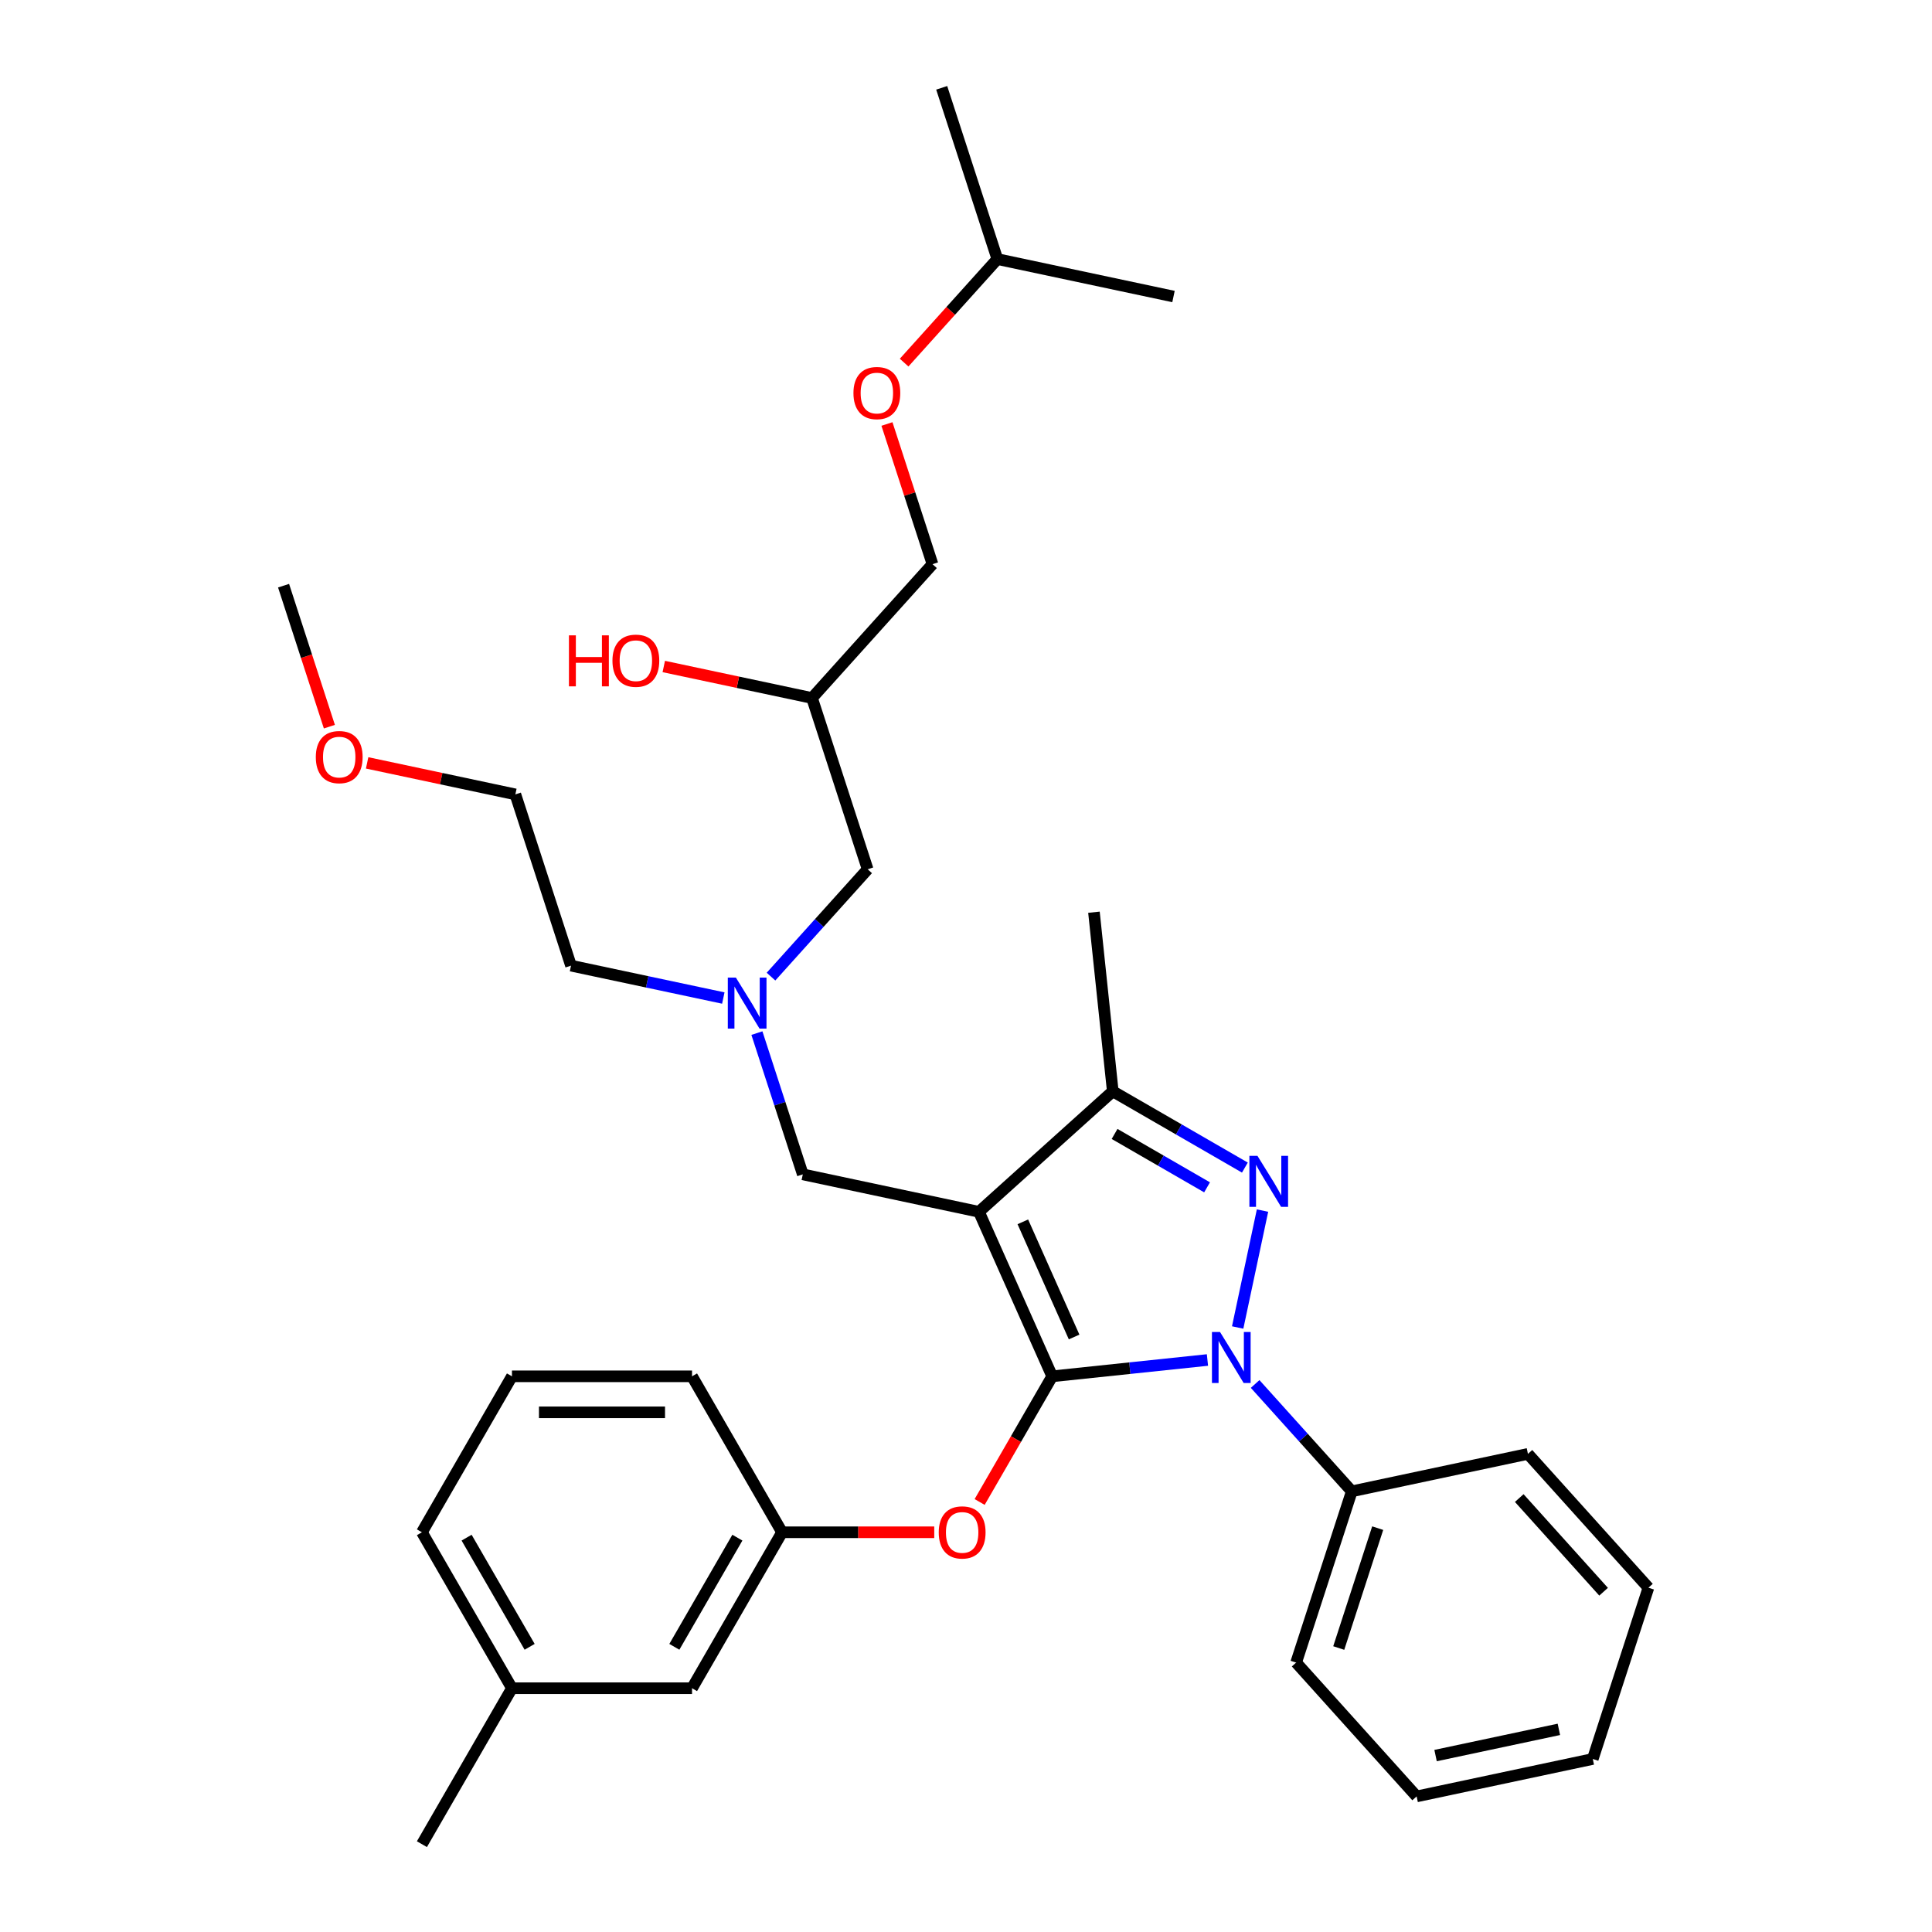 <?xml version='1.0' encoding='iso-8859-1'?>
<svg version='1.1' baseProfile='full'
              xmlns='http://www.w3.org/2000/svg'
                      xmlns:rdkit='http://www.rdkit.org/xml'
                      xmlns:xlink='http://www.w3.org/1999/xlink'
                  xml:space='preserve'
width='1000px' height='1000px' viewBox='0 0 1000 1000'>
<!-- END OF HEADER -->
<rect style='opacity:1.0;fill:#FFFFFF;stroke:none' width='1000' height='1000' x='0' y='0'> </rect>
<path class='bond-0' d='M 374.386,516.579 L 334.97,508.201' style='fill:none;fill-rule:evenodd;stroke:#0000FF;stroke-width:6px;stroke-linecap:butt;stroke-linejoin:miter;stroke-opacity:1' />
<path class='bond-0' d='M 334.97,508.201 L 295.554,499.822' style='fill:none;fill-rule:evenodd;stroke:#000000;stroke-width:6px;stroke-linecap:butt;stroke-linejoin:miter;stroke-opacity:1' />
<path class='bond-1' d='M 399.068,505.496 L 424.082,477.715' style='fill:none;fill-rule:evenodd;stroke:#0000FF;stroke-width:6px;stroke-linecap:butt;stroke-linejoin:miter;stroke-opacity:1' />
<path class='bond-1' d='M 424.082,477.715 L 449.096,449.934' style='fill:none;fill-rule:evenodd;stroke:#000000;stroke-width:6px;stroke-linecap:butt;stroke-linejoin:miter;stroke-opacity:1' />
<path class='bond-2' d='M 391.773,534.731 L 403.651,571.29' style='fill:none;fill-rule:evenodd;stroke:#0000FF;stroke-width:6px;stroke-linecap:butt;stroke-linejoin:miter;stroke-opacity:1' />
<path class='bond-2' d='M 403.651,571.29 L 415.53,607.849' style='fill:none;fill-rule:evenodd;stroke:#000000;stroke-width:6px;stroke-linecap:butt;stroke-linejoin:miter;stroke-opacity:1' />
<path class='bond-3' d='M 449.096,449.934 L 420.293,361.286' style='fill:none;fill-rule:evenodd;stroke:#000000;stroke-width:6px;stroke-linecap:butt;stroke-linejoin:miter;stroke-opacity:1' />
<path class='bond-4' d='M 420.293,361.286 L 381.93,353.132' style='fill:none;fill-rule:evenodd;stroke:#000000;stroke-width:6px;stroke-linecap:butt;stroke-linejoin:miter;stroke-opacity:1' />
<path class='bond-4' d='M 381.93,353.132 L 343.568,344.978' style='fill:none;fill-rule:evenodd;stroke:#FF0000;stroke-width:6px;stroke-linecap:butt;stroke-linejoin:miter;stroke-opacity:1' />
<path class='bond-5' d='M 420.293,361.286 L 482.662,292.018' style='fill:none;fill-rule:evenodd;stroke:#000000;stroke-width:6px;stroke-linecap:butt;stroke-linejoin:miter;stroke-opacity:1' />
<path class='bond-6' d='M 467.975,187.692 L 492.102,160.897' style='fill:none;fill-rule:evenodd;stroke:#FF0000;stroke-width:6px;stroke-linecap:butt;stroke-linejoin:miter;stroke-opacity:1' />
<path class='bond-6' d='M 492.102,160.897 L 516.228,134.102' style='fill:none;fill-rule:evenodd;stroke:#000000;stroke-width:6px;stroke-linecap:butt;stroke-linejoin:miter;stroke-opacity:1' />
<path class='bond-7' d='M 459.086,219.458 L 470.874,255.738' style='fill:none;fill-rule:evenodd;stroke:#FF0000;stroke-width:6px;stroke-linecap:butt;stroke-linejoin:miter;stroke-opacity:1' />
<path class='bond-7' d='M 470.874,255.738 L 482.662,292.018' style='fill:none;fill-rule:evenodd;stroke:#000000;stroke-width:6px;stroke-linecap:butt;stroke-linejoin:miter;stroke-opacity:1' />
<path class='bond-8' d='M 516.228,134.102 L 487.425,45.455' style='fill:none;fill-rule:evenodd;stroke:#000000;stroke-width:6px;stroke-linecap:butt;stroke-linejoin:miter;stroke-opacity:1' />
<path class='bond-9' d='M 516.228,134.102 L 607.401,153.481' style='fill:none;fill-rule:evenodd;stroke:#000000;stroke-width:6px;stroke-linecap:butt;stroke-linejoin:miter;stroke-opacity:1' />
<path class='bond-10' d='M 415.53,607.849 L 506.703,627.229' style='fill:none;fill-rule:evenodd;stroke:#000000;stroke-width:6px;stroke-linecap:butt;stroke-linejoin:miter;stroke-opacity:1' />
<path class='bond-11' d='M 624.973,703.934 L 584.794,708.157' style='fill:none;fill-rule:evenodd;stroke:#0000FF;stroke-width:6px;stroke-linecap:butt;stroke-linejoin:miter;stroke-opacity:1' />
<path class='bond-11' d='M 584.794,708.157 L 544.615,712.38' style='fill:none;fill-rule:evenodd;stroke:#000000;stroke-width:6px;stroke-linecap:butt;stroke-linejoin:miter;stroke-opacity:1' />
<path class='bond-12' d='M 640.614,687.108 L 653.477,626.596' style='fill:none;fill-rule:evenodd;stroke:#0000FF;stroke-width:6px;stroke-linecap:butt;stroke-linejoin:miter;stroke-opacity:1' />
<path class='bond-13' d='M 649.655,716.343 L 674.669,744.124' style='fill:none;fill-rule:evenodd;stroke:#0000FF;stroke-width:6px;stroke-linecap:butt;stroke-linejoin:miter;stroke-opacity:1' />
<path class='bond-13' d='M 674.669,744.124 L 699.683,771.905' style='fill:none;fill-rule:evenodd;stroke:#000000;stroke-width:6px;stroke-linecap:butt;stroke-linejoin:miter;stroke-opacity:1' />
<path class='bond-14' d='M 544.615,712.38 L 525.838,744.902' style='fill:none;fill-rule:evenodd;stroke:#000000;stroke-width:6px;stroke-linecap:butt;stroke-linejoin:miter;stroke-opacity:1' />
<path class='bond-14' d='M 525.838,744.902 L 507.062,777.424' style='fill:none;fill-rule:evenodd;stroke:#FF0000;stroke-width:6px;stroke-linecap:butt;stroke-linejoin:miter;stroke-opacity:1' />
<path class='bond-15' d='M 544.615,712.38 L 506.703,627.229' style='fill:none;fill-rule:evenodd;stroke:#000000;stroke-width:6px;stroke-linecap:butt;stroke-linejoin:miter;stroke-opacity:1' />
<path class='bond-15' d='M 555.958,692.025 L 529.42,632.419' style='fill:none;fill-rule:evenodd;stroke:#000000;stroke-width:6px;stroke-linecap:butt;stroke-linejoin:miter;stroke-opacity:1' />
<path class='bond-16' d='M 506.703,627.229 L 575.971,564.859' style='fill:none;fill-rule:evenodd;stroke:#000000;stroke-width:6px;stroke-linecap:butt;stroke-linejoin:miter;stroke-opacity:1' />
<path class='bond-17' d='M 575.971,564.859 L 566.228,472.16' style='fill:none;fill-rule:evenodd;stroke:#000000;stroke-width:6px;stroke-linecap:butt;stroke-linejoin:miter;stroke-opacity:1' />
<path class='bond-18' d='M 575.971,564.859 L 610.162,584.599' style='fill:none;fill-rule:evenodd;stroke:#000000;stroke-width:6px;stroke-linecap:butt;stroke-linejoin:miter;stroke-opacity:1' />
<path class='bond-18' d='M 610.162,584.599 L 644.352,604.339' style='fill:none;fill-rule:evenodd;stroke:#0000FF;stroke-width:6px;stroke-linecap:butt;stroke-linejoin:miter;stroke-opacity:1' />
<path class='bond-18' d='M 576.907,586.926 L 600.841,600.744' style='fill:none;fill-rule:evenodd;stroke:#000000;stroke-width:6px;stroke-linecap:butt;stroke-linejoin:miter;stroke-opacity:1' />
<path class='bond-18' d='M 600.841,600.744 L 624.774,614.562' style='fill:none;fill-rule:evenodd;stroke:#0000FF;stroke-width:6px;stroke-linecap:butt;stroke-linejoin:miter;stroke-opacity:1' />
<path class='bond-19' d='M 190.026,394.866 L 228.388,403.021' style='fill:none;fill-rule:evenodd;stroke:#FF0000;stroke-width:6px;stroke-linecap:butt;stroke-linejoin:miter;stroke-opacity:1' />
<path class='bond-19' d='M 228.388,403.021 L 266.751,411.175' style='fill:none;fill-rule:evenodd;stroke:#000000;stroke-width:6px;stroke-linecap:butt;stroke-linejoin:miter;stroke-opacity:1' />
<path class='bond-20' d='M 170.484,376.118 L 158.63,339.633' style='fill:none;fill-rule:evenodd;stroke:#FF0000;stroke-width:6px;stroke-linecap:butt;stroke-linejoin:miter;stroke-opacity:1' />
<path class='bond-20' d='M 158.63,339.633 L 146.775,303.148' style='fill:none;fill-rule:evenodd;stroke:#000000;stroke-width:6px;stroke-linecap:butt;stroke-linejoin:miter;stroke-opacity:1' />
<path class='bond-21' d='M 295.554,499.822 L 266.751,411.175' style='fill:none;fill-rule:evenodd;stroke:#000000;stroke-width:6px;stroke-linecap:butt;stroke-linejoin:miter;stroke-opacity:1' />
<path class='bond-22' d='M 483.562,793.102 L 444.181,793.102' style='fill:none;fill-rule:evenodd;stroke:#FF0000;stroke-width:6px;stroke-linecap:butt;stroke-linejoin:miter;stroke-opacity:1' />
<path class='bond-22' d='M 444.181,793.102 L 404.8,793.102' style='fill:none;fill-rule:evenodd;stroke:#000000;stroke-width:6px;stroke-linecap:butt;stroke-linejoin:miter;stroke-opacity:1' />
<path class='bond-23' d='M 264.986,873.824 L 218.381,793.102' style='fill:none;fill-rule:evenodd;stroke:#000000;stroke-width:6px;stroke-linecap:butt;stroke-linejoin:miter;stroke-opacity:1' />
<path class='bond-23' d='M 274.14,852.394 L 241.516,795.889' style='fill:none;fill-rule:evenodd;stroke:#000000;stroke-width:6px;stroke-linecap:butt;stroke-linejoin:miter;stroke-opacity:1' />
<path class='bond-24' d='M 264.986,873.824 L 358.196,873.824' style='fill:none;fill-rule:evenodd;stroke:#000000;stroke-width:6px;stroke-linecap:butt;stroke-linejoin:miter;stroke-opacity:1' />
<path class='bond-25' d='M 264.986,873.824 L 218.381,954.545' style='fill:none;fill-rule:evenodd;stroke:#000000;stroke-width:6px;stroke-linecap:butt;stroke-linejoin:miter;stroke-opacity:1' />
<path class='bond-26' d='M 218.381,793.102 L 264.986,712.38' style='fill:none;fill-rule:evenodd;stroke:#000000;stroke-width:6px;stroke-linecap:butt;stroke-linejoin:miter;stroke-opacity:1' />
<path class='bond-27' d='M 264.986,712.38 L 358.196,712.38' style='fill:none;fill-rule:evenodd;stroke:#000000;stroke-width:6px;stroke-linecap:butt;stroke-linejoin:miter;stroke-opacity:1' />
<path class='bond-27' d='M 278.967,731.022 L 344.214,731.022' style='fill:none;fill-rule:evenodd;stroke:#000000;stroke-width:6px;stroke-linecap:butt;stroke-linejoin:miter;stroke-opacity:1' />
<path class='bond-28' d='M 699.683,771.905 L 670.88,860.553' style='fill:none;fill-rule:evenodd;stroke:#000000;stroke-width:6px;stroke-linecap:butt;stroke-linejoin:miter;stroke-opacity:1' />
<path class='bond-28' d='M 713.092,790.963 L 692.93,853.016' style='fill:none;fill-rule:evenodd;stroke:#000000;stroke-width:6px;stroke-linecap:butt;stroke-linejoin:miter;stroke-opacity:1' />
<path class='bond-29' d='M 699.683,771.905 L 790.856,752.526' style='fill:none;fill-rule:evenodd;stroke:#000000;stroke-width:6px;stroke-linecap:butt;stroke-linejoin:miter;stroke-opacity:1' />
<path class='bond-30' d='M 670.88,860.553 L 733.249,929.821' style='fill:none;fill-rule:evenodd;stroke:#000000;stroke-width:6px;stroke-linecap:butt;stroke-linejoin:miter;stroke-opacity:1' />
<path class='bond-31' d='M 733.249,929.821 L 824.422,910.441' style='fill:none;fill-rule:evenodd;stroke:#000000;stroke-width:6px;stroke-linecap:butt;stroke-linejoin:miter;stroke-opacity:1' />
<path class='bond-31' d='M 743.049,908.679 L 806.87,895.114' style='fill:none;fill-rule:evenodd;stroke:#000000;stroke-width:6px;stroke-linecap:butt;stroke-linejoin:miter;stroke-opacity:1' />
<path class='bond-32' d='M 824.422,910.441 L 853.225,821.794' style='fill:none;fill-rule:evenodd;stroke:#000000;stroke-width:6px;stroke-linecap:butt;stroke-linejoin:miter;stroke-opacity:1' />
<path class='bond-33' d='M 853.225,821.794 L 790.856,752.526' style='fill:none;fill-rule:evenodd;stroke:#000000;stroke-width:6px;stroke-linecap:butt;stroke-linejoin:miter;stroke-opacity:1' />
<path class='bond-33' d='M 830.016,823.878 L 786.358,775.39' style='fill:none;fill-rule:evenodd;stroke:#000000;stroke-width:6px;stroke-linecap:butt;stroke-linejoin:miter;stroke-opacity:1' />
<path class='bond-34' d='M 358.196,712.38 L 404.8,793.102' style='fill:none;fill-rule:evenodd;stroke:#000000;stroke-width:6px;stroke-linecap:butt;stroke-linejoin:miter;stroke-opacity:1' />
<path class='bond-35' d='M 404.8,793.102 L 358.196,873.824' style='fill:none;fill-rule:evenodd;stroke:#000000;stroke-width:6px;stroke-linecap:butt;stroke-linejoin:miter;stroke-opacity:1' />
<path class='bond-35' d='M 381.665,795.889 L 349.042,852.394' style='fill:none;fill-rule:evenodd;stroke:#000000;stroke-width:6px;stroke-linecap:butt;stroke-linejoin:miter;stroke-opacity:1' />
<path  class='atom-0' d='M 380.892 506.003
L 389.542 519.985
Q 390.399 521.364, 391.779 523.862
Q 393.158 526.36, 393.233 526.509
L 393.233 506.003
L 396.738 506.003
L 396.738 532.4
L 393.121 532.4
L 383.837 517.114
Q 382.756 515.324, 381.6 513.274
Q 380.482 511.223, 380.146 510.589
L 380.146 532.4
L 376.716 532.4
L 376.716 506.003
L 380.892 506.003
' fill='#0000FF'/>
<path  class='atom-3' d='M 441.742 203.445
Q 441.742 197.107, 444.874 193.565
Q 448.005 190.023, 453.859 190.023
Q 459.713 190.023, 462.844 193.565
Q 465.976 197.107, 465.976 203.445
Q 465.976 209.858, 462.807 213.512
Q 459.638 217.128, 453.859 217.128
Q 448.043 217.128, 444.874 213.512
Q 441.742 209.895, 441.742 203.445
M 453.859 214.145
Q 457.886 214.145, 460.048 211.461
Q 462.248 208.739, 462.248 203.445
Q 462.248 198.262, 460.048 195.653
Q 457.886 193.005, 453.859 193.005
Q 449.832 193.005, 447.633 195.615
Q 445.47 198.225, 445.47 203.445
Q 445.47 208.776, 447.633 211.461
Q 449.832 214.145, 453.859 214.145
' fill='#FF0000'/>
<path  class='atom-4' d='M 294.484 328.857
L 298.063 328.857
L 298.063 340.08
L 311.56 340.08
L 311.56 328.857
L 315.139 328.857
L 315.139 355.254
L 311.56 355.254
L 311.56 343.063
L 298.063 343.063
L 298.063 355.254
L 294.484 355.254
L 294.484 328.857
' fill='#FF0000'/>
<path  class='atom-4' d='M 317.003 341.981
Q 317.003 335.643, 320.135 332.101
Q 323.267 328.559, 329.12 328.559
Q 334.974 328.559, 338.106 332.101
Q 341.238 335.643, 341.238 341.981
Q 341.238 348.394, 338.068 352.048
Q 334.899 355.664, 329.12 355.664
Q 323.304 355.664, 320.135 352.048
Q 317.003 348.431, 317.003 341.981
M 329.12 352.682
Q 333.147 352.682, 335.309 349.997
Q 337.509 347.276, 337.509 341.981
Q 337.509 336.799, 335.309 334.189
Q 333.147 331.542, 329.12 331.542
Q 325.094 331.542, 322.894 334.152
Q 320.731 336.762, 320.731 341.981
Q 320.731 347.313, 322.894 349.997
Q 325.094 352.682, 329.12 352.682
' fill='#FF0000'/>
<path  class='atom-8' d='M 631.479 689.438
L 640.129 703.42
Q 640.986 704.799, 642.366 707.297
Q 643.745 709.795, 643.82 709.944
L 643.82 689.438
L 647.324 689.438
L 647.324 715.835
L 643.708 715.835
L 634.424 700.549
Q 633.343 698.759, 632.187 696.709
Q 631.069 694.658, 630.733 694.024
L 630.733 715.835
L 627.303 715.835
L 627.303 689.438
L 631.479 689.438
' fill='#0000FF'/>
<path  class='atom-12' d='M 650.858 598.266
L 659.508 612.247
Q 660.366 613.627, 661.745 616.125
Q 663.125 618.623, 663.199 618.772
L 663.199 598.266
L 666.704 598.266
L 666.704 624.663
L 663.087 624.663
L 653.804 609.376
Q 652.722 607.587, 651.567 605.536
Q 650.448 603.485, 650.112 602.852
L 650.112 624.663
L 646.682 624.663
L 646.682 598.266
L 650.858 598.266
' fill='#0000FF'/>
<path  class='atom-13' d='M 163.461 391.87
Q 163.461 385.532, 166.593 381.99
Q 169.725 378.448, 175.578 378.448
Q 181.432 378.448, 184.564 381.99
Q 187.695 385.532, 187.695 391.87
Q 187.695 398.283, 184.526 401.937
Q 181.357 405.553, 175.578 405.553
Q 169.762 405.553, 166.593 401.937
Q 163.461 398.32, 163.461 391.87
M 175.578 402.571
Q 179.605 402.571, 181.767 399.886
Q 183.967 397.164, 183.967 391.87
Q 183.967 386.688, 181.767 384.078
Q 179.605 381.431, 175.578 381.431
Q 171.552 381.431, 169.352 384.041
Q 167.189 386.65, 167.189 391.87
Q 167.189 397.202, 169.352 399.886
Q 171.552 402.571, 175.578 402.571
' fill='#FF0000'/>
<path  class='atom-17' d='M 485.893 793.176
Q 485.893 786.838, 489.025 783.296
Q 492.156 779.754, 498.01 779.754
Q 503.864 779.754, 506.995 783.296
Q 510.127 786.838, 510.127 793.176
Q 510.127 799.589, 506.958 803.243
Q 503.789 806.859, 498.01 806.859
Q 492.194 806.859, 489.025 803.243
Q 485.893 799.626, 485.893 793.176
M 498.01 803.877
Q 502.037 803.877, 504.199 801.192
Q 506.399 798.471, 506.399 793.176
Q 506.399 787.994, 504.199 785.384
Q 502.037 782.737, 498.01 782.737
Q 493.983 782.737, 491.784 785.347
Q 489.621 787.957, 489.621 793.176
Q 489.621 798.508, 491.784 801.192
Q 493.983 803.877, 498.01 803.877
' fill='#FF0000'/>
</svg>
